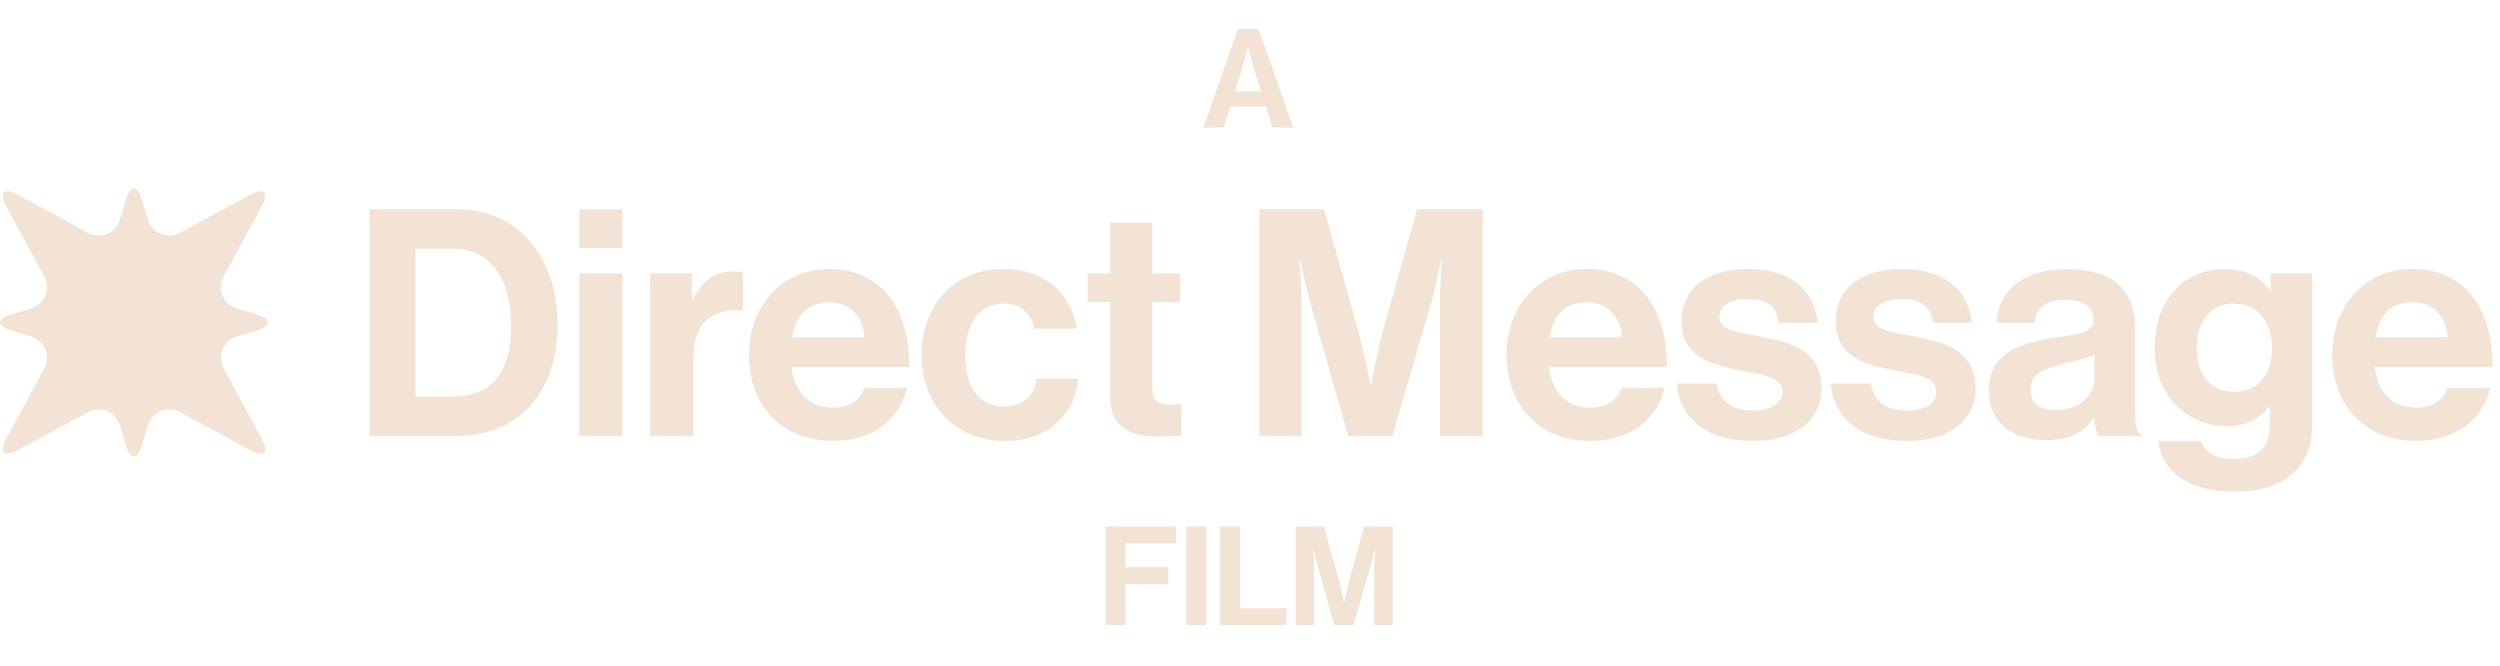 <svg width="725" height="193" viewBox="0 0 725 193" fill="none" xmlns="http://www.w3.org/2000/svg">
<path d="M349.009 37L358.969 8.4H364.969L375.049 37H369.009L367.089 30.92H356.769L354.889 37H349.009ZM360.689 18.24L358.129 26.48H365.689L363.129 18.24C362.649 16.72 361.969 13.84 361.969 13.84H361.889C361.889 13.84 361.169 16.72 360.689 18.24Z" fill="#F3E3D5"/>
<path d="M25.25 67.363L5.115 56.45C1.098 54.273 -0.393 55.765 1.784 59.782L12.696 79.917C14.873 83.934 13.087 88.245 8.707 89.546L3.285 91.157C-1.095 92.458 -1.095 94.567 3.285 95.868L8.707 97.479C13.087 98.78 14.873 103.091 12.696 107.108L1.784 127.243C-0.393 131.26 1.098 132.752 5.115 130.575L25.25 119.662C29.267 117.485 33.578 119.271 34.879 123.651L36.49 129.074C37.791 133.453 39.901 133.453 41.202 129.074L42.812 123.651C44.113 119.271 48.425 117.485 52.441 119.662L72.576 130.575C76.594 132.752 78.085 131.26 75.908 127.243L64.996 107.108C62.819 103.091 64.604 98.78 68.984 97.479L74.407 95.868C78.787 94.567 78.787 92.458 74.407 91.157L68.984 89.546C64.604 88.245 62.819 83.934 64.996 79.917L75.908 59.782C78.085 55.765 76.594 54.273 72.576 56.45L52.441 67.363C48.425 69.54 44.113 67.754 42.812 63.374L41.202 57.952C39.901 53.572 37.791 53.572 36.49 57.952L34.879 63.374C33.578 67.754 29.267 69.54 25.25 67.363Z" fill="#F3E3D5"/>
<path d="M107.153 126.5V60.69H132.833C150.413 60.69 161.734 74.864 161.734 94.285C161.734 104.962 158.144 114.35 151.241 120.149C146.363 124.199 140.012 126.5 131.728 126.5H107.153ZM120.499 114.995H130.808C143.326 114.995 148.204 107.355 148.204 94.285C148.204 81.215 142.497 72.103 131.176 72.103H120.499V114.995Z" fill="#F3E3D5"/>
<path d="M167.981 126.5V79.282H180.499V126.5H167.981ZM167.981 71.919V60.69H180.499V71.919H167.981Z" fill="#F3E3D5"/>
<path d="M200.623 79.282V86.829H200.899C203.752 81.491 206.974 78.73 212.496 78.73C213.877 78.73 214.705 78.822 215.442 79.098V90.051H215.165C206.974 89.223 201.083 93.549 201.083 103.489V126.5H188.565V79.282H200.623Z" fill="#F3E3D5"/>
<path d="M241.668 127.88C226.021 127.88 217.185 116.927 217.185 102.845C217.185 88.855 226.665 77.993 240.471 77.993C255.658 77.993 263.758 89.591 263.758 106.435H229.518C230.439 113.706 234.489 118.216 241.576 118.216C246.454 118.216 249.307 116.007 250.688 112.417H263.022C261.273 120.793 253.817 127.88 241.668 127.88ZM240.655 87.658C234.028 87.658 230.807 91.616 229.702 97.783H250.688C250.32 91.8 246.362 87.658 240.655 87.658Z" fill="#F3E3D5"/>
<path d="M291.458 127.88C276.547 127.88 267.251 117.019 267.251 102.937C267.251 88.855 276.455 77.993 290.814 77.993C303.055 77.993 310.603 85.081 312.259 95.297H300.018C299.189 91.156 295.968 88.026 291.366 88.026C283.818 88.026 279.953 93.825 279.953 102.937C279.953 111.865 283.542 117.848 291.182 117.848C296.244 117.848 299.834 115.179 300.662 109.84H312.72C311.891 119.873 304.068 127.88 291.458 127.88Z" fill="#F3E3D5"/>
<path d="M315.418 87.566V79.282H321.953V64.555H334.195V79.282H342.295V87.566H334.195V112.601C334.195 116.099 336.128 117.296 338.889 117.296C340.454 117.296 342.571 117.204 342.571 117.204V126.408C342.571 126.408 339.718 126.592 334.747 126.592C328.673 126.592 321.953 124.199 321.953 115.271V87.566H315.418Z" fill="#F3E3D5"/>
<path d="M365.213 126.5V60.69H383.99L393.286 93.733C395.587 102.017 397.428 111.497 397.428 111.497H397.612C397.612 111.497 399.361 102.017 401.662 93.733L410.958 60.69H430.011V126.5H417.586V88.762C417.586 83.424 418.138 75.14 418.138 75.14H417.954C417.954 75.14 416.481 82.872 415.1 87.658L403.779 126.5H390.985L379.94 87.658C378.56 82.872 377.087 75.14 377.087 75.14H376.903C376.903 75.14 377.455 83.424 377.455 88.762V126.5H365.213Z" fill="#F3E3D5"/>
<path d="M461.347 127.88C445.7 127.88 436.864 116.927 436.864 102.845C436.864 88.855 446.344 77.993 460.151 77.993C475.338 77.993 483.438 89.591 483.438 106.435H449.198C450.118 113.706 454.168 118.216 461.255 118.216C466.134 118.216 468.987 116.007 470.368 112.417H482.701C480.952 120.793 473.497 127.88 461.347 127.88ZM460.335 87.658C453.708 87.658 450.486 91.616 449.382 97.783H470.368C469.999 91.8 466.042 87.658 460.335 87.658Z" fill="#F3E3D5"/>
<path d="M508.376 127.88C494.662 127.88 487.022 121.253 486.286 111.221H497.883C498.712 116.651 502.577 119.044 508.192 119.044C513.715 119.044 516.844 116.927 516.844 113.614C516.844 109.104 510.861 108.644 504.418 107.355C495.95 105.698 487.667 103.397 487.667 93.088C487.667 82.872 496.134 77.993 506.903 77.993C519.329 77.993 526.232 84.16 527.153 93.641H515.832C515.279 88.578 512.058 86.737 506.719 86.737C501.841 86.737 498.62 88.578 498.62 91.984C498.62 96.034 504.878 96.402 511.598 97.783C519.513 99.439 528.257 101.648 528.257 112.693C528.257 122.174 520.158 127.88 508.376 127.88Z" fill="#F3E3D5"/>
<path d="M553.049 127.88C539.335 127.88 531.695 121.253 530.959 111.221H542.556C543.385 116.651 547.25 119.044 552.865 119.044C558.388 119.044 561.517 116.927 561.517 113.614C561.517 109.104 555.534 108.644 549.091 107.355C540.623 105.698 532.34 103.397 532.34 93.088C532.34 82.872 540.807 77.993 551.576 77.993C564.002 77.993 570.905 84.16 571.826 93.641H560.505C559.952 88.578 556.731 86.737 551.392 86.737C546.514 86.737 543.293 88.578 543.293 91.984C543.293 96.034 549.551 96.402 556.271 97.783C564.186 99.439 572.93 101.648 572.93 112.693C572.93 122.174 564.831 127.88 553.049 127.88Z" fill="#F3E3D5"/>
<path d="M608.756 126.5C608.02 125.579 607.56 123.37 607.284 121.253H607.1C604.706 124.843 601.301 127.604 593.201 127.604C583.537 127.604 576.726 122.542 576.726 113.154C576.726 102.753 585.193 99.439 595.686 97.967C603.51 96.862 607.1 96.218 607.1 92.628C607.1 89.223 604.43 87.014 599.184 87.014C593.293 87.014 590.44 89.131 590.072 93.641H578.935C579.303 85.357 585.47 78.085 599.276 78.085C613.451 78.085 619.157 84.436 619.157 95.481V119.505C619.157 123.094 619.709 125.211 620.814 126.04V126.5H608.756ZM596.239 118.86C603.418 118.86 607.376 114.442 607.376 109.84V102.753C605.167 104.041 601.761 104.778 598.632 105.514C592.097 106.987 588.875 108.46 588.875 112.878C588.875 117.296 591.821 118.86 596.239 118.86Z" fill="#F3E3D5"/>
<path d="M647.917 142.607C635.031 142.607 627.115 137.085 625.827 127.88H638.252C639.265 130.826 641.934 133.127 647.733 133.127C654.82 133.127 658.226 129.721 658.226 123.278V118.124H657.949C655.188 121.253 651.599 123.647 645.616 123.647C635.123 123.647 624.814 115.363 624.814 101.096C624.814 87.014 633.282 77.993 645.248 77.993C651.138 77.993 655.464 80.294 658.318 84.252H658.502V79.282H670.559V122.91C670.559 129.537 668.442 134.047 664.945 137.269C660.987 140.951 654.912 142.607 647.917 142.607ZM647.733 113.614C655.648 113.614 658.87 107.815 658.87 100.82C658.87 93.917 655.188 88.026 647.641 88.026C641.29 88.026 637.056 92.996 637.056 100.912C637.056 108.92 641.29 113.614 647.733 113.614Z" fill="#F3E3D5"/>
<path d="M700.802 127.88C685.154 127.88 676.318 116.927 676.318 102.845C676.318 88.855 685.799 77.993 699.605 77.993C714.792 77.993 722.892 89.591 722.892 106.435H688.652C689.573 113.706 693.622 118.216 700.71 118.216C705.588 118.216 708.441 116.007 709.822 112.417H722.156C720.407 120.793 712.951 127.88 700.802 127.88ZM699.789 87.658C693.162 87.658 689.941 91.616 688.836 97.783H709.822C709.454 91.8 705.496 87.658 699.789 87.658Z" fill="#F3E3D5"/>
<path d="M320.589 181.25V152.65H341.069V157.57H326.389V164.45H338.829V169.41H326.389V181.25H320.589ZM343.979 181.25V152.65H349.779V181.25H343.979ZM353.813 181.25V152.65H359.613V176.41H373.053V181.25H353.813ZM375.756 181.25V152.65H383.916L387.956 167.01C388.956 170.61 389.756 174.73 389.756 174.73H389.836C389.836 174.73 390.596 170.61 391.596 167.01L395.636 152.65H403.916V181.25H398.516V164.85C398.516 162.53 398.756 158.93 398.756 158.93H398.676C398.676 158.93 398.036 162.29 397.436 164.37L392.516 181.25H386.956L382.156 164.37C381.556 162.29 380.916 158.93 380.916 158.93H380.836C380.836 158.93 381.076 162.53 381.076 164.85V181.25H375.756Z" fill="#F3E3D5"/>
</svg>
